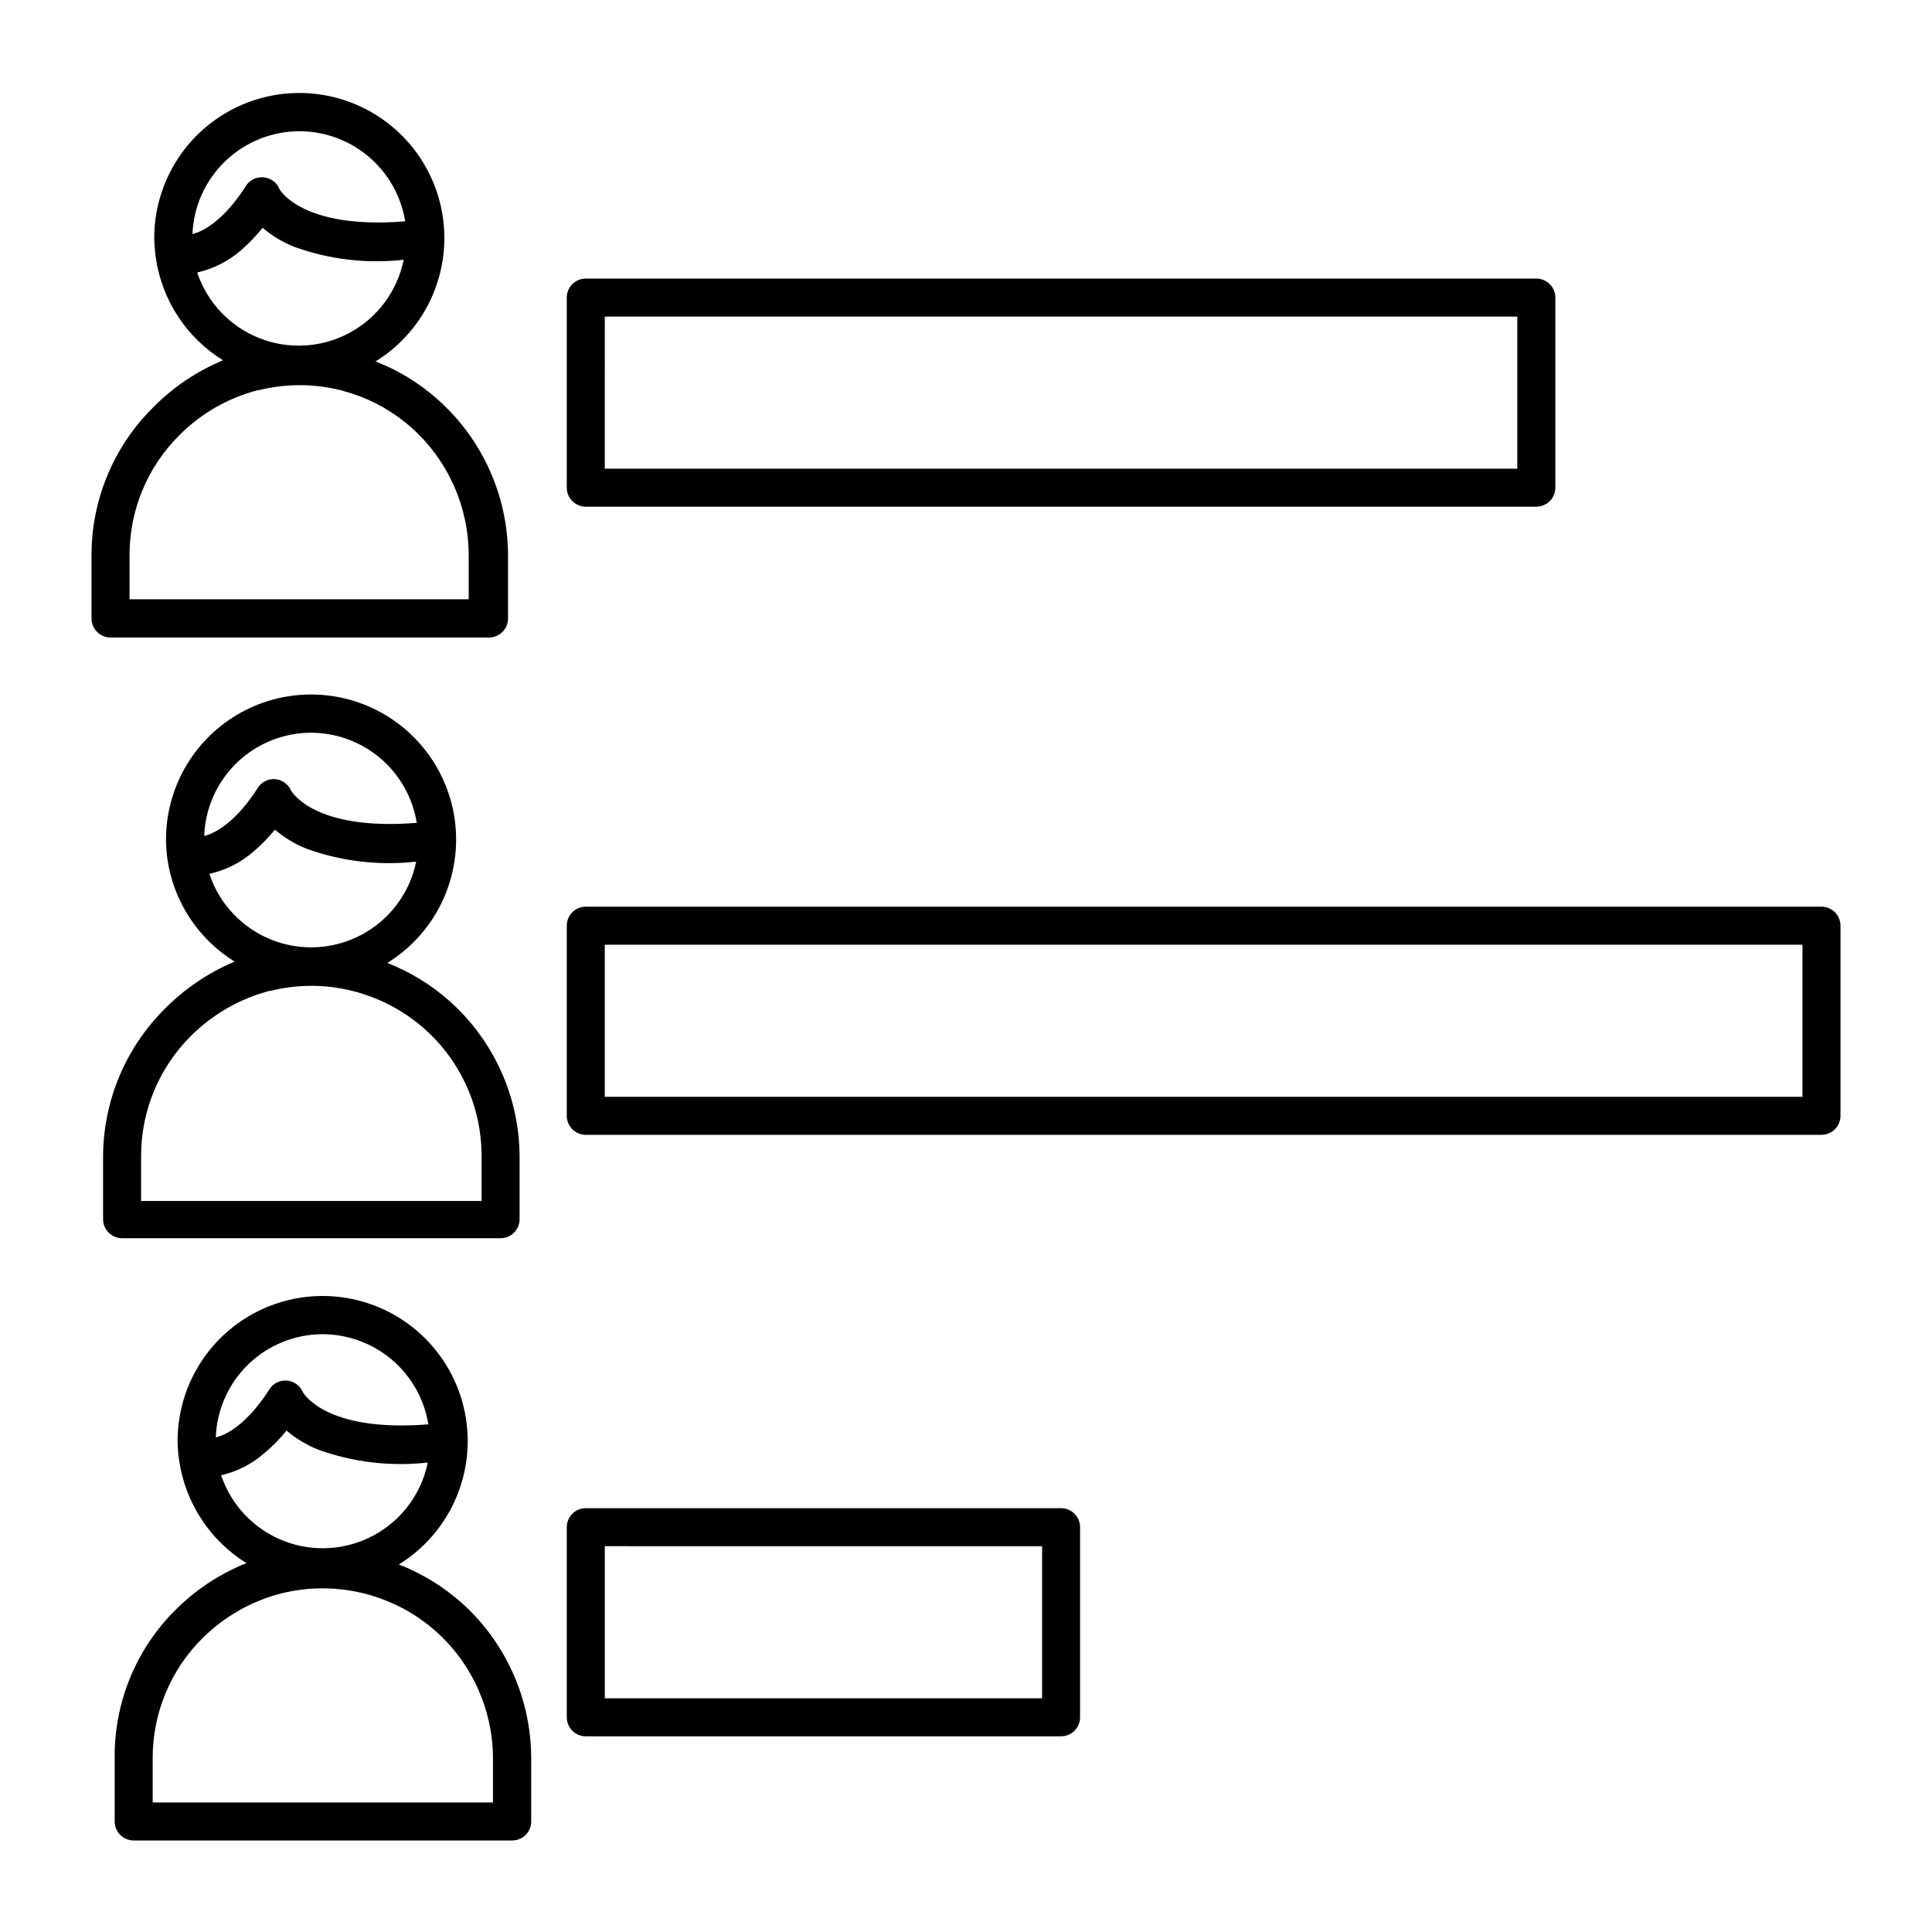<?xml version="1.0" encoding="UTF-8"?>
<!-- Uploaded to: ICON Repo, www.svgrepo.com, Generator: ICON Repo Mixer Tools -->
<svg fill="#000000" width="800px" height="800px" version="1.1" viewBox="144 144 512 512" xmlns="http://www.w3.org/2000/svg">
 <g>
  <path d="m173.29 312.94h100.31c1.336 0 2.617-0.531 3.562-1.477 0.945-0.945 1.473-2.227 1.473-3.562v-16.727c-0.039-15.797-6.82-30.828-18.641-41.312-4.836-4.324-10.418-7.738-16.473-10.078 11.605-7.168 18.543-19.949 18.227-33.586-0.312-13.637-7.832-26.086-19.754-32.715s-26.465-6.441-38.211 0.492c-11.75 6.934-18.945 19.574-18.906 33.215 0.043 1.684 0.18 3.367 0.402 5.039 1.602 11.281 8.137 21.27 17.836 27.254-7.043 2.914-13.422 7.234-18.742 12.695-10.348 10.336-16.148 24.371-16.121 38.996v16.727c0 1.336 0.531 2.617 1.477 3.562 0.945 0.945 2.227 1.477 3.562 1.477zm50.078-134.16c6.742 0.008 13.262 2.414 18.395 6.789 5.133 4.375 8.539 10.434 9.617 17.09-27.508 2.215-33.301-8.516-33.301-8.516-0.711-1.785-2.375-3.012-4.289-3.16-1.918-0.152-3.75 0.801-4.731 2.457 0 0-6.297 10.578-14.055 12.594 0.297-7.324 3.414-14.25 8.703-19.328 5.285-5.082 12.328-7.922 19.66-7.926zm-26.902 37.383c4.277-1 8.238-3.043 11.535-5.945 2.023-1.789 3.894-3.746 5.594-5.844 2.496 2.121 5.32 3.82 8.363 5.035 9.281 3.359 19.211 4.535 29.02 3.426-1.656 8.23-6.875 15.301-14.246 19.316-7.375 4.012-16.145 4.555-23.957 1.477-7.809-3.074-13.855-9.453-16.512-17.418zm-18.137 75.016c-0.035-11.953 4.719-23.418 13.199-31.84 5.738-5.777 12.926-9.902 20.805-11.941h0.254c7.113-1.766 14.551-1.766 21.664 0l2.922 0.855c5.887 1.895 11.309 5 15.918 9.121 9.609 8.59 15.105 20.867 15.117 33.754v11.688h-89.879z"/>
  <path d="m263.11 409.27c-4.848-4.312-10.43-7.723-16.473-10.078 11.598-7.164 18.535-19.941 18.227-33.574-0.309-13.633-7.82-26.082-19.734-32.715-11.914-6.633-26.449-6.457-38.199 0.461-11.754 6.918-18.957 19.547-18.938 33.184 0.023 1.684 0.141 3.367 0.352 5.035 1.617 11.277 8.148 21.258 17.836 27.258-7.039 2.949-13.414 7.285-18.742 12.746-10.258 10.312-16.047 24.246-16.121 38.793v16.727c0 1.336 0.531 2.617 1.477 3.562 0.941 0.945 2.223 1.477 3.562 1.477h100.3c1.34 0 2.621-0.531 3.562-1.477 0.945-0.945 1.477-2.227 1.477-3.562v-16.727c-0.086-15.719-6.844-30.664-18.59-41.109zm-36.676-71.09c6.742 0.012 13.262 2.418 18.395 6.793 5.133 4.375 8.539 10.434 9.617 17.09-27.508 2.215-33.25-8.516-33.301-8.516h-0.004c-0.742-1.766-2.422-2.953-4.332-3.074-1.895-0.098-3.688 0.875-4.633 2.519 0 0-6.297 10.578-14.055 12.543l-0.004 0.004c0.262-7.34 3.359-14.289 8.637-19.391 5.281-5.102 12.336-7.957 19.68-7.969zm-26.902 37.383h-0.004c4.269-0.941 8.234-2.934 11.539-5.793 2.106-1.785 4.047-3.758 5.793-5.894 2.492 2.125 5.32 3.828 8.363 5.039 9.297 3.359 19.246 4.531 29.07 3.426-1.684 8.219-6.91 15.27-14.281 19.273-7.371 4-16.137 4.543-23.941 1.477-7.809-3.066-13.863-9.426-16.543-17.375zm72.094 86.707h-90.234v-11.891c-0.023-11.949 4.731-23.414 13.199-31.84 5.758-5.75 12.938-9.871 20.809-11.941h0.254c7.125-1.789 14.586-1.789 21.711 0 1.059 0.238 2.102 0.543 3.125 0.906 9.059 2.934 16.953 8.664 22.551 16.367 5.594 7.707 8.602 16.988 8.586 26.508z"/>
  <path d="m174.39 609.98v16.727c0 1.34 0.527 2.621 1.473 3.562 0.945 0.945 2.227 1.477 3.562 1.477h100.31c1.336 0 2.617-0.531 3.562-1.477 0.945-0.941 1.477-2.223 1.477-3.562v-16.727c-0.016-15.781-6.758-30.809-18.539-41.309-4.887-4.289-10.477-7.699-16.527-10.078 11.602-7.168 18.539-19.941 18.23-33.574-0.312-13.637-7.82-26.082-19.734-32.715-11.914-6.633-26.453-6.457-38.203 0.461s-18.957 19.547-18.934 33.18c0.016 1.688 0.152 3.371 0.402 5.039 1.637 11.27 8.164 21.242 17.832 27.258-7.012 2.812-13.387 7.008-18.738 12.344-10.5 10.402-16.336 24.617-16.172 39.395zm55.113-112.4c6.746 0.008 13.266 2.418 18.398 6.793 5.129 4.375 8.539 10.43 9.613 17.09-27.508 2.215-33.25-8.516-33.25-8.516-0.742-1.77-2.422-2.961-4.336-3.082-1.914-0.117-3.731 0.863-4.684 2.527 0 0-6.297 10.578-14.055 12.543 0.262-7.336 3.356-14.285 8.637-19.391 5.281-5.102 12.336-7.957 19.676-7.965zm-26.902 37.383c4.281-0.988 8.25-3.031 11.539-5.945 2.117-1.77 4.059-3.746 5.793-5.894 2.5 2.113 5.324 3.816 8.363 5.039 9.297 3.359 19.246 4.531 29.07 3.426-1.684 8.219-6.91 15.27-14.281 19.273-7.371 4-16.137 4.543-23.945 1.477-7.805-3.066-13.859-9.426-16.539-17.375zm16.023 31.285c7.129-1.758 14.582-1.758 21.711 0 1.059 0.246 2.102 0.551 3.125 0.91 5.938 1.898 11.414 5.023 16.07 9.168 9.609 8.594 15.105 20.867 15.117 33.754v11.59h-90.184v-11.691c-0.039-11.977 4.734-23.469 13.25-31.891 5.789-5.738 13.008-9.828 20.91-11.84z"/>
  <path d="m299.24 278.28h251.9c1.336 0 2.617-0.531 3.562-1.477 0.945-0.941 1.477-2.223 1.477-3.562v-50.383 0.004c0-1.336-0.531-2.617-1.477-3.562s-2.227-1.477-3.562-1.477h-251.9c-2.785 0-5.039 2.258-5.039 5.039v50.383-0.004c0 1.34 0.531 2.621 1.477 3.562 0.941 0.945 2.227 1.477 3.562 1.477zm5.039-50.383 241.82 0.004v40.305h-241.83z"/>
  <path d="m626.71 384.28h-327.47c-2.785 0-5.039 2.254-5.039 5.035v50.383c0 1.336 0.531 2.617 1.477 3.562 0.941 0.945 2.227 1.477 3.562 1.477h327.47c1.34 0 2.621-0.531 3.562-1.477 0.945-0.945 1.477-2.227 1.477-3.562v-50.383c0-1.336-0.531-2.617-1.477-3.562-0.941-0.945-2.223-1.473-3.562-1.473zm-5.039 50.383-317.4-0.004v-40.305h317.4z"/>
  <path d="m299.24 604.14h125.95c1.336 0 2.617-0.527 3.562-1.473 0.945-0.945 1.477-2.227 1.477-3.562v-50.383c0-1.336-0.531-2.617-1.477-3.562-0.945-0.945-2.227-1.477-3.562-1.477h-125.95c-2.785 0-5.039 2.258-5.039 5.039v50.383c0 1.336 0.531 2.617 1.477 3.562 0.941 0.945 2.227 1.473 3.562 1.473zm5.039-50.383 115.88 0.004v40.305h-115.88z"/>
 </g>
</svg>